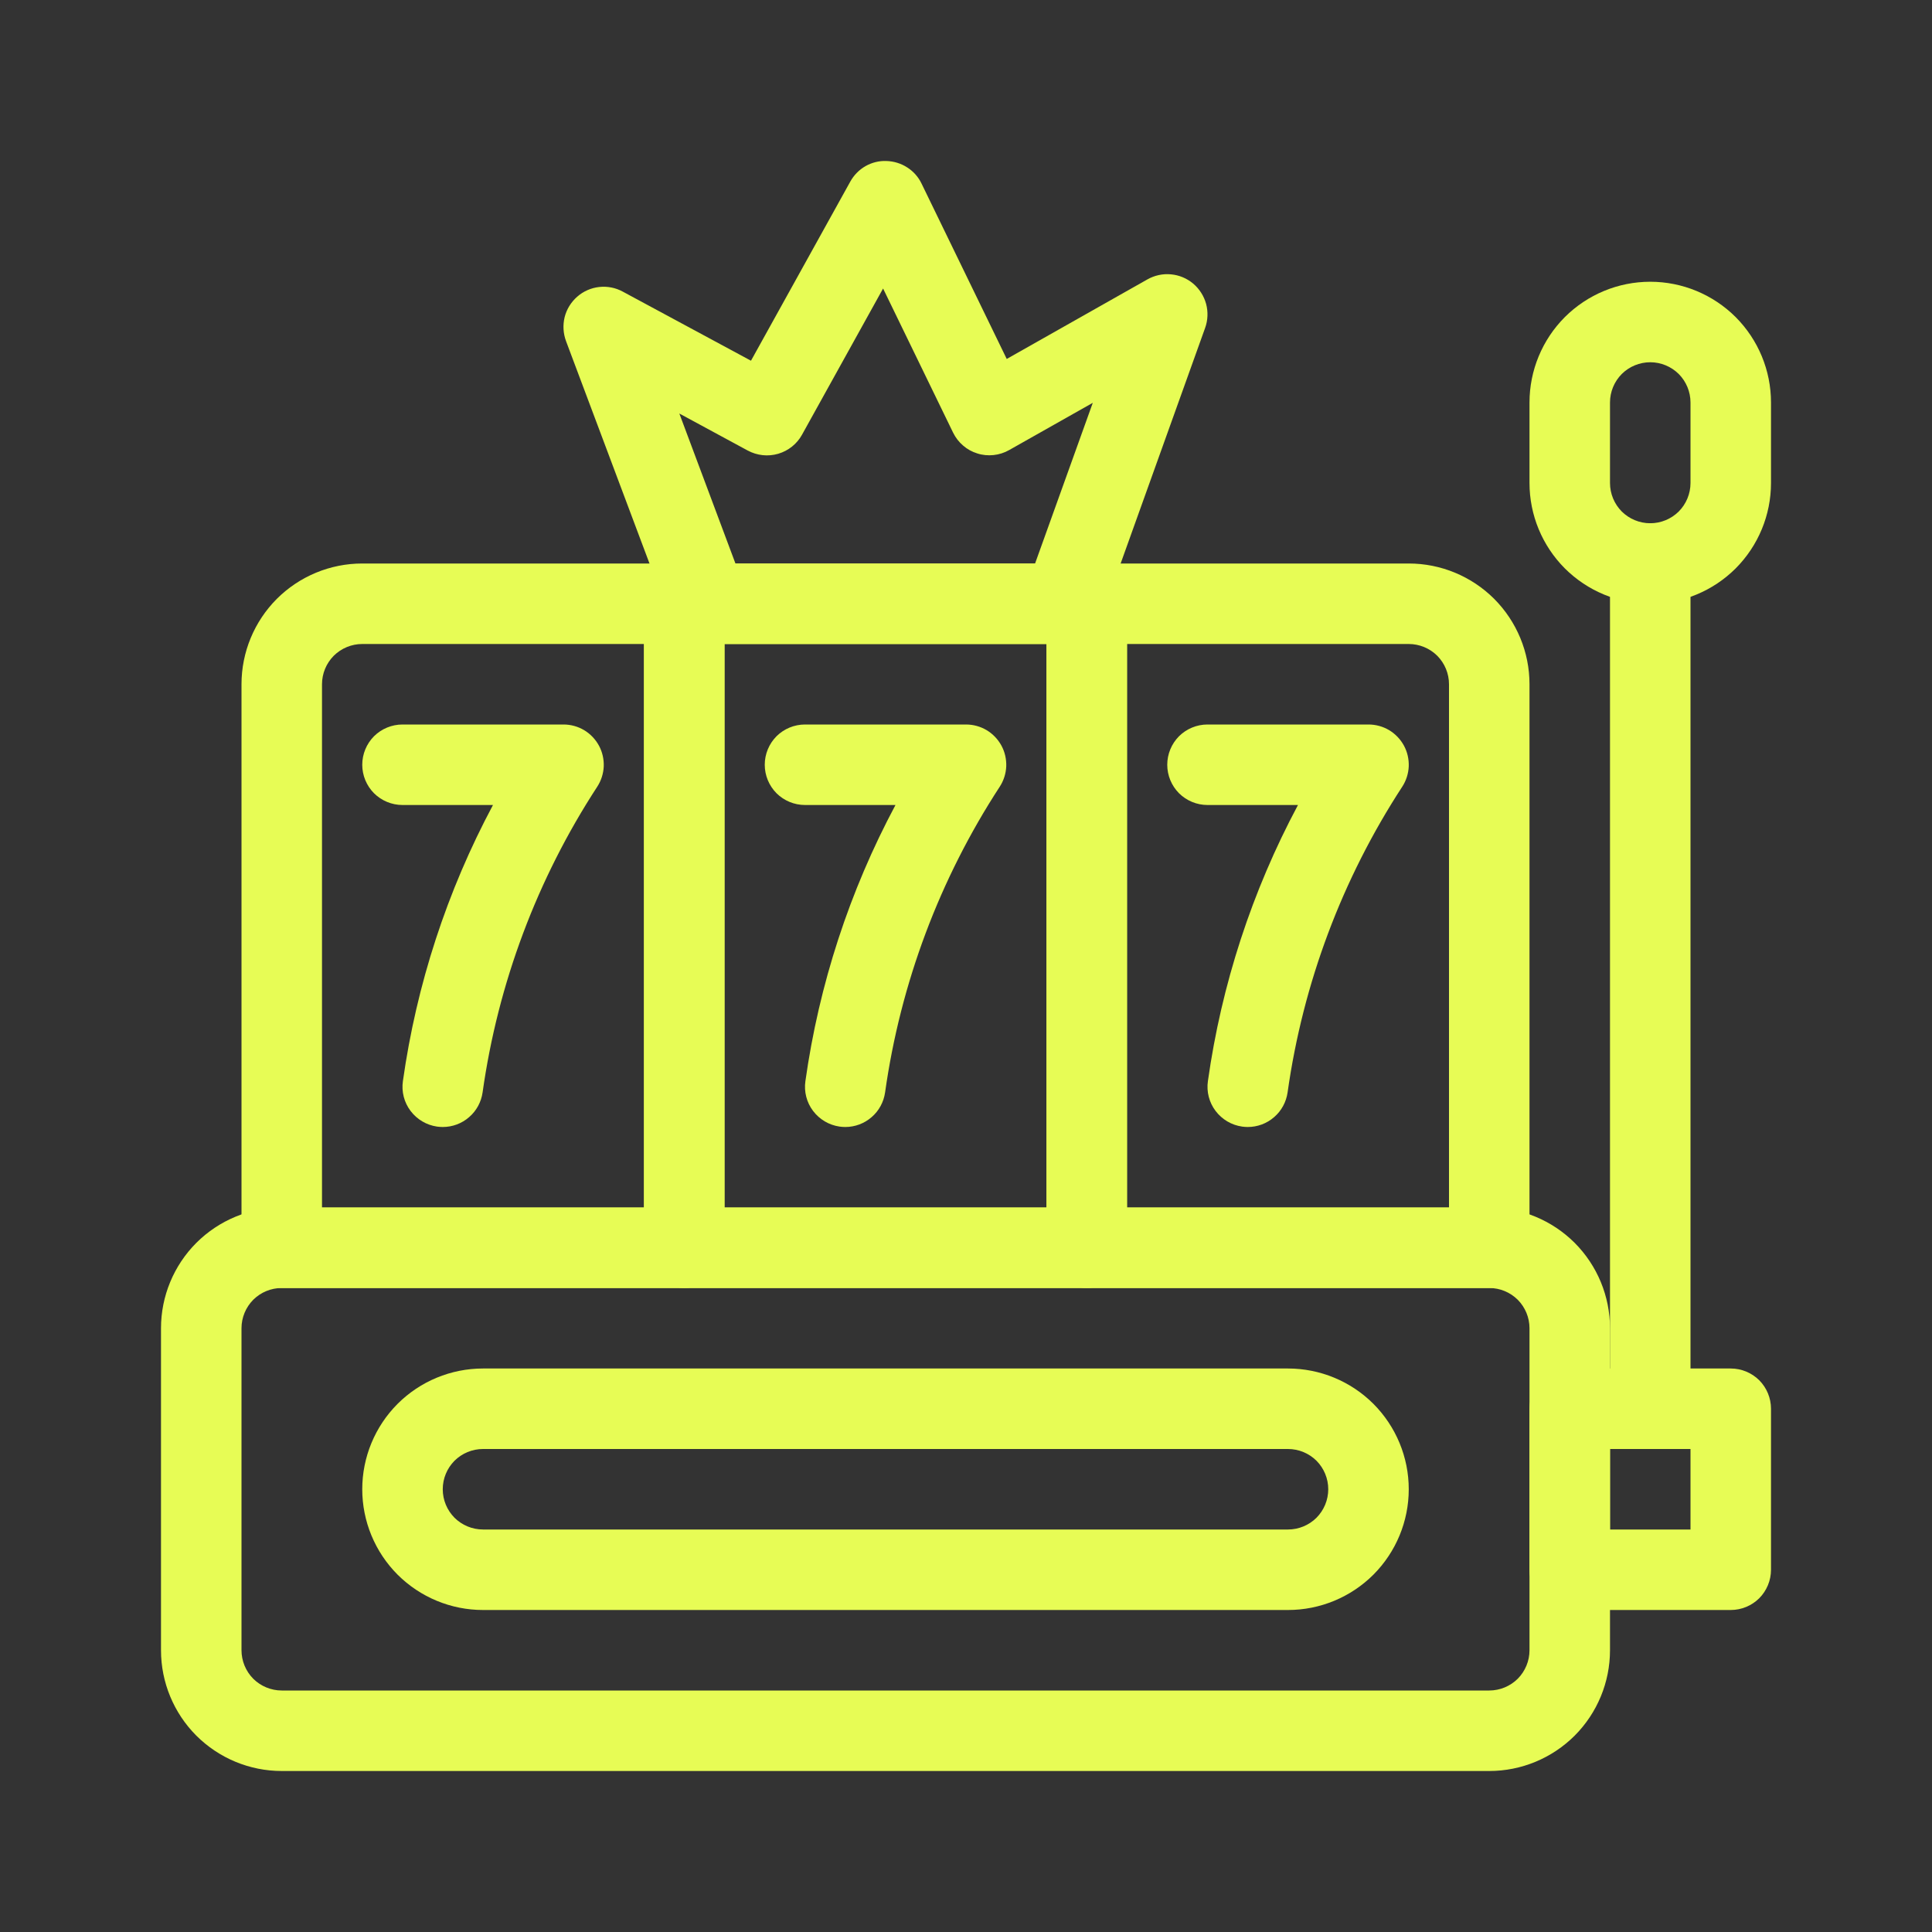 <svg width="24" height="24" viewBox="0 0 24 24" fill="none" xmlns="http://www.w3.org/2000/svg">
<rect x="0" y="0" width="24" height="24" fill="#333333" stroke="none"/>
<path d="M13.5 16H8.5C8.367 16 8.24 15.947 8.146 15.854C8.053 15.76 8 15.633 8 15.5V7.5C8 7.367 8.053 7.24 8.146 7.146C8.24 7.053 8.367 7 8.5 7H13.5C13.633 7 13.76 7.053 13.854 7.146C13.947 7.24 14 7.367 14 7.5V15.5C14 15.633 13.947 15.76 13.854 15.854C13.76 15.947 13.633 16 13.5 16ZM9 15H13V8H9V15Z" fill="#E7FC55"/>
<path d="M8.5 16H3.5C3.367 16 3.24 15.947 3.146 15.854C3.053 15.76 3 15.633 3 15.5V8.5C3 8.102 3.158 7.721 3.439 7.439C3.721 7.158 4.102 7 4.5 7H8.5C8.633 7 8.76 7.053 8.854 7.146C8.947 7.24 9 7.367 9 7.5V15.5C9 15.633 8.947 15.76 8.854 15.854C8.76 15.947 8.633 16 8.5 16ZM4 15H8V8H4.5C4.367 8 4.24 8.053 4.146 8.146C4.053 8.24 4 8.367 4 8.5V15ZM18.5 16H13.5C13.367 16 13.24 15.947 13.146 15.854C13.053 15.76 13 15.633 13 15.5V7.5C13 7.367 13.053 7.24 13.146 7.146C13.24 7.053 13.367 7 13.5 7H17.5C17.898 7 18.279 7.158 18.561 7.439C18.842 7.721 19 8.102 19 8.5V15.5C19 15.633 18.947 15.76 18.854 15.854C18.76 15.947 18.633 16 18.5 16ZM14 15H18V8.5C18 8.367 17.947 8.24 17.854 8.146C17.76 8.053 17.633 8 17.5 8H14V15Z" fill="#E7FC55"/>
<path d="M15.5 14C15.476 14 15.453 13.998 15.43 13.995C15.298 13.976 15.18 13.906 15.1 13.8C15.02 13.694 14.986 13.561 15.005 13.43C15.174 12.23 15.553 11.069 16.124 10H15C14.867 10 14.74 9.947 14.646 9.854C14.553 9.76 14.5 9.633 14.5 9.5C14.5 9.367 14.553 9.24 14.646 9.146C14.74 9.053 14.867 9 15 9H17C17.09 9 17.178 9.024 17.256 9.07C17.333 9.116 17.397 9.183 17.44 9.262C17.483 9.341 17.503 9.43 17.5 9.52C17.496 9.61 17.468 9.698 17.419 9.773C16.672 10.919 16.186 12.215 15.995 13.57C15.978 13.689 15.919 13.799 15.828 13.877C15.737 13.957 15.62 14 15.5 14ZM10.5 14C10.476 14 10.453 13.998 10.43 13.995C10.298 13.976 10.18 13.906 10.1 13.8C10.02 13.694 9.986 13.561 10.005 13.43C10.174 12.23 10.553 11.069 11.124 10H10C9.867 10 9.74 9.947 9.646 9.854C9.553 9.76 9.5 9.633 9.5 9.5C9.5 9.367 9.553 9.24 9.646 9.146C9.74 9.053 9.867 9 10 9H12C12.09 9 12.178 9.024 12.256 9.07C12.333 9.116 12.397 9.183 12.44 9.262C12.483 9.341 12.503 9.43 12.5 9.52C12.496 9.61 12.468 9.698 12.419 9.773C11.672 10.919 11.186 12.215 10.995 13.57C10.978 13.689 10.919 13.799 10.828 13.877C10.737 13.957 10.62 14 10.5 14ZM5.5 14C5.476 14 5.453 13.998 5.429 13.995C5.298 13.976 5.18 13.906 5.1 13.8C5.02 13.694 4.986 13.561 5.005 13.43C5.174 12.23 5.553 11.069 6.124 10H5C4.867 10 4.74 9.947 4.646 9.854C4.553 9.76 4.5 9.633 4.5 9.5C4.5 9.367 4.553 9.24 4.646 9.146C4.74 9.053 4.867 9 5 9H7C7.09 9 7.178 9.024 7.256 9.07C7.333 9.116 7.397 9.183 7.44 9.262C7.483 9.341 7.503 9.43 7.5 9.52C7.496 9.61 7.468 9.698 7.419 9.773C6.672 10.919 6.186 12.215 5.995 13.57C5.978 13.689 5.919 13.799 5.828 13.877C5.737 13.957 5.62 14 5.5 14ZM18.5 22H3.5C3.102 22 2.721 21.842 2.439 21.561C2.158 21.279 2 20.898 2 20.5V16.5C2 16.102 2.158 15.721 2.439 15.439C2.721 15.158 3.102 15 3.5 15H18.5C18.898 15 19.279 15.158 19.561 15.439C19.842 15.721 20 16.102 20 16.5V20.5C20 20.898 19.842 21.279 19.561 21.561C19.279 21.842 18.898 22 18.5 22ZM3.5 16C3.367 16 3.24 16.053 3.146 16.146C3.053 16.24 3 16.367 3 16.5V20.5C3 20.633 3.053 20.76 3.146 20.854C3.24 20.947 3.367 21 3.5 21H18.5C18.633 21 18.76 20.947 18.854 20.854C18.947 20.76 19 20.633 19 20.5V16.5C19 16.367 18.947 16.24 18.854 16.146C18.76 16.053 18.633 16 18.5 16H3.5ZM13.21 8H8.79C8.688 8 8.589 7.969 8.505 7.911C8.421 7.853 8.357 7.771 8.322 7.676L7.032 4.239C6.996 4.143 6.99 4.039 7.014 3.94C7.039 3.841 7.094 3.752 7.171 3.685C7.247 3.618 7.343 3.576 7.444 3.565C7.546 3.554 7.648 3.574 7.737 3.623L9.329 4.481L10.562 2.257C10.606 2.177 10.671 2.11 10.751 2.064C10.83 2.019 10.921 1.996 11.012 2C11.104 2.003 11.193 2.03 11.27 2.08C11.347 2.129 11.409 2.199 11.448 2.281L12.506 4.459L14.253 3.471C14.342 3.421 14.444 3.398 14.546 3.408C14.647 3.417 14.744 3.457 14.822 3.523C14.9 3.589 14.956 3.677 14.983 3.776C15.009 3.874 15.005 3.979 14.97 4.075L13.681 7.669C13.646 7.766 13.582 7.85 13.498 7.909C13.414 7.968 13.313 8 13.21 8ZM9.136 7H12.858L13.575 5.004L12.536 5.591C12.476 5.625 12.41 5.646 12.342 5.653C12.275 5.66 12.206 5.654 12.141 5.633C12.076 5.613 12.015 5.58 11.964 5.535C11.912 5.491 11.87 5.436 11.84 5.375L10.97 3.584L9.963 5.4C9.9 5.515 9.793 5.6 9.667 5.637C9.54 5.674 9.405 5.659 9.289 5.597L8.439 5.137L9.136 7Z" fill="#E7FC55"/>
<path d="M21.5 20H19.5C19.367 20 19.24 19.947 19.146 19.854C19.053 19.76 19 19.633 19 19.5V17.5C19 17.367 19.053 17.24 19.146 17.146C19.24 17.053 19.367 17 19.5 17H21.5C21.633 17 21.76 17.053 21.854 17.146C21.947 17.24 22 17.367 22 17.5V19.5C22 19.633 21.947 19.76 21.854 19.854C21.76 19.947 21.633 20 21.5 20ZM20 19H21V18H20V19ZM20.5 7.5C20.102 7.5 19.721 7.342 19.439 7.061C19.158 6.779 19 6.398 19 6V5C19 4.602 19.158 4.221 19.439 3.939C19.721 3.658 20.102 3.5 20.5 3.5C20.898 3.5 21.279 3.658 21.561 3.939C21.842 4.221 22 4.602 22 5V6C22 6.398 21.842 6.779 21.561 7.061C21.279 7.342 20.898 7.5 20.5 7.5ZM20.5 4.5C20.367 4.5 20.24 4.553 20.146 4.646C20.053 4.74 20 4.867 20 5V6C20 6.133 20.053 6.26 20.146 6.354C20.24 6.447 20.367 6.5 20.5 6.5C20.633 6.5 20.76 6.447 20.854 6.354C20.947 6.26 21 6.133 21 6V5C21 4.867 20.947 4.74 20.854 4.646C20.76 4.553 20.633 4.5 20.5 4.5Z" fill="#E7FC55"/>
<path d="M20.5 18C20.367 18 20.24 17.947 20.146 17.854C20.053 17.76 20 17.633 20 17.5V7C20 6.867 20.053 6.74 20.146 6.646C20.24 6.553 20.367 6.5 20.5 6.5C20.633 6.5 20.76 6.553 20.854 6.646C20.947 6.74 21 6.867 21 7V17.5C21 17.633 20.947 17.76 20.854 17.854C20.76 17.947 20.633 18 20.5 18ZM16 20H6C5.602 20 5.221 19.842 4.939 19.561C4.658 19.279 4.5 18.898 4.5 18.5C4.5 18.102 4.658 17.721 4.939 17.439C5.221 17.158 5.602 17 6 17H16C16.398 17 16.779 17.158 17.061 17.439C17.342 17.721 17.5 18.102 17.5 18.5C17.5 18.898 17.342 19.279 17.061 19.561C16.779 19.842 16.398 20 16 20ZM6 18C5.867 18 5.74 18.053 5.646 18.146C5.553 18.24 5.5 18.367 5.5 18.5C5.5 18.633 5.553 18.76 5.646 18.854C5.74 18.947 5.867 19 6 19H16C16.133 19 16.26 18.947 16.354 18.854C16.447 18.76 16.5 18.633 16.5 18.5C16.5 18.367 16.447 18.24 16.354 18.146C16.26 18.053 16.133 18 16 18H6Z" fill="#E7FC55"/>
</svg>
